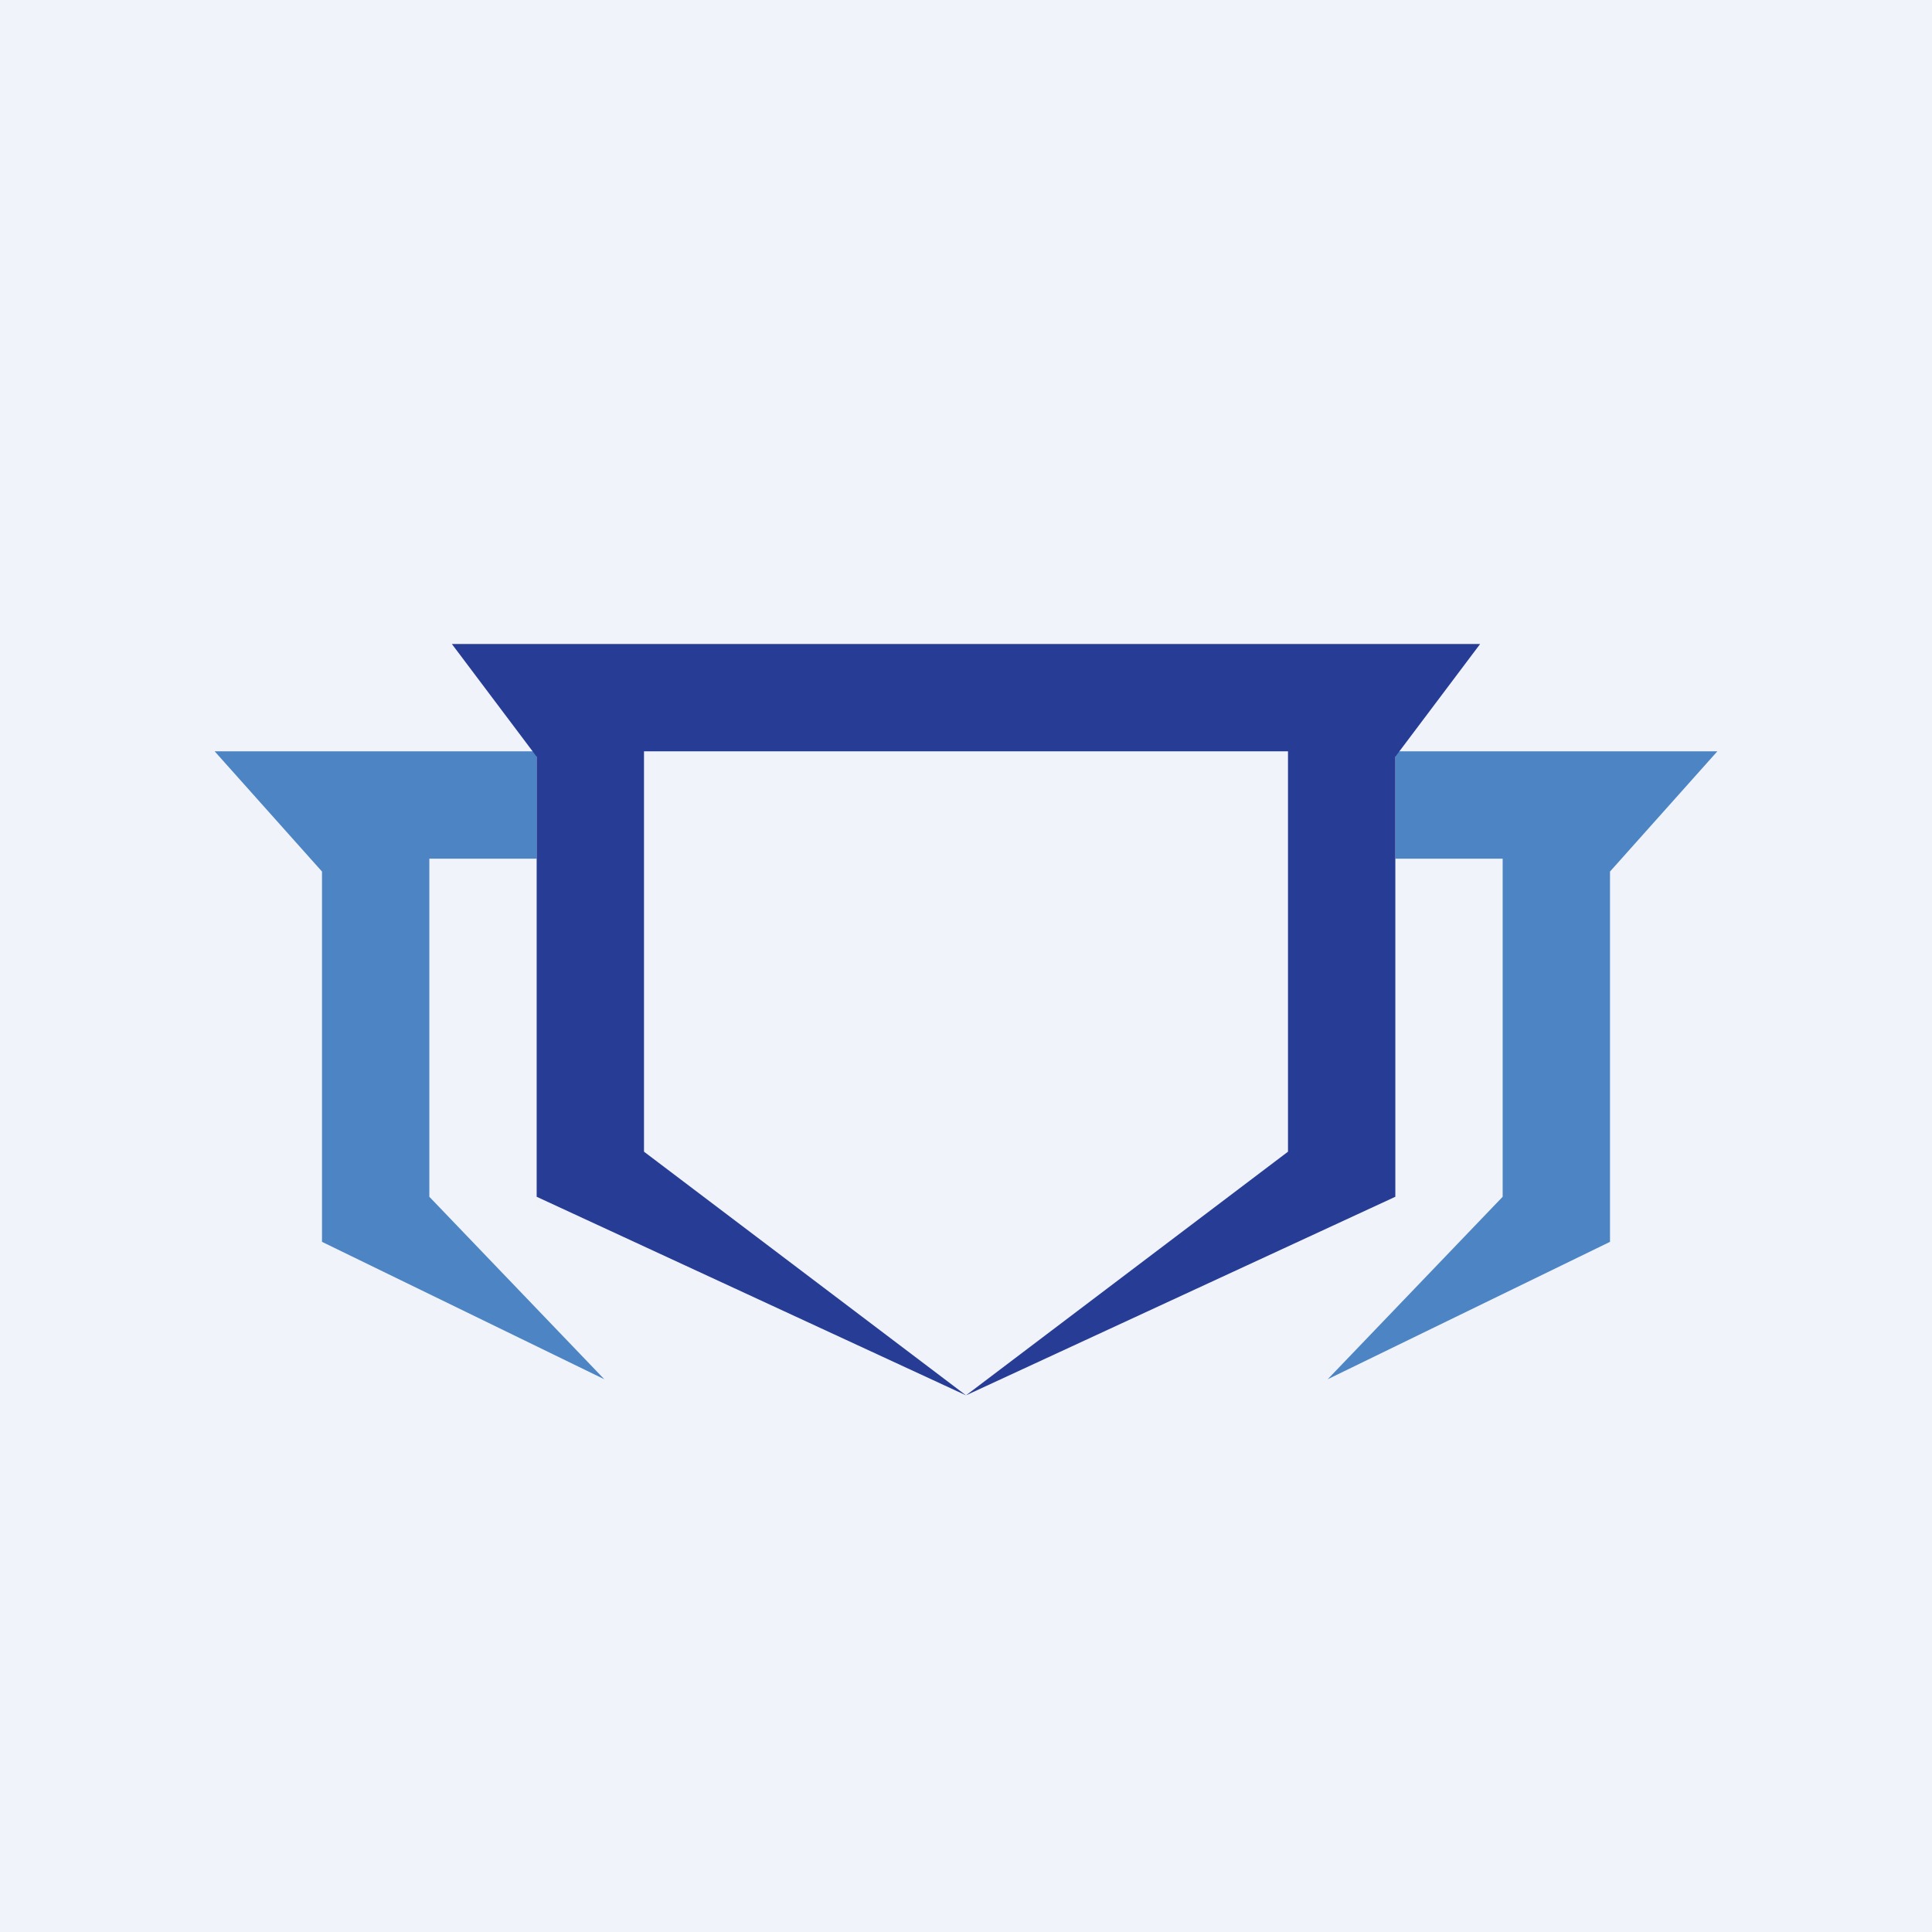 <!-- by TradingView --><svg width="18" height="18" viewBox="0 0 18 18" xmlns="http://www.w3.org/2000/svg"><path fill="#F0F3FA" d="M0 0h18v18H0z"/><path d="m2 7 1 1.12v3.45l2.63 1.28L4 11.15V8h1V7H2ZM16 7l-1 1.12v3.45l-2.63 1.28 1.63-1.7V8h-1V7h3Z" fill="#4C84C4"/><path d="M4.21 6 5 7.05v4.1L9 13l-3-2.27V7h6v3.73L9 13l4-1.85v-4.1L13.79 6H4.2Z" fill="#263C95"/></svg>